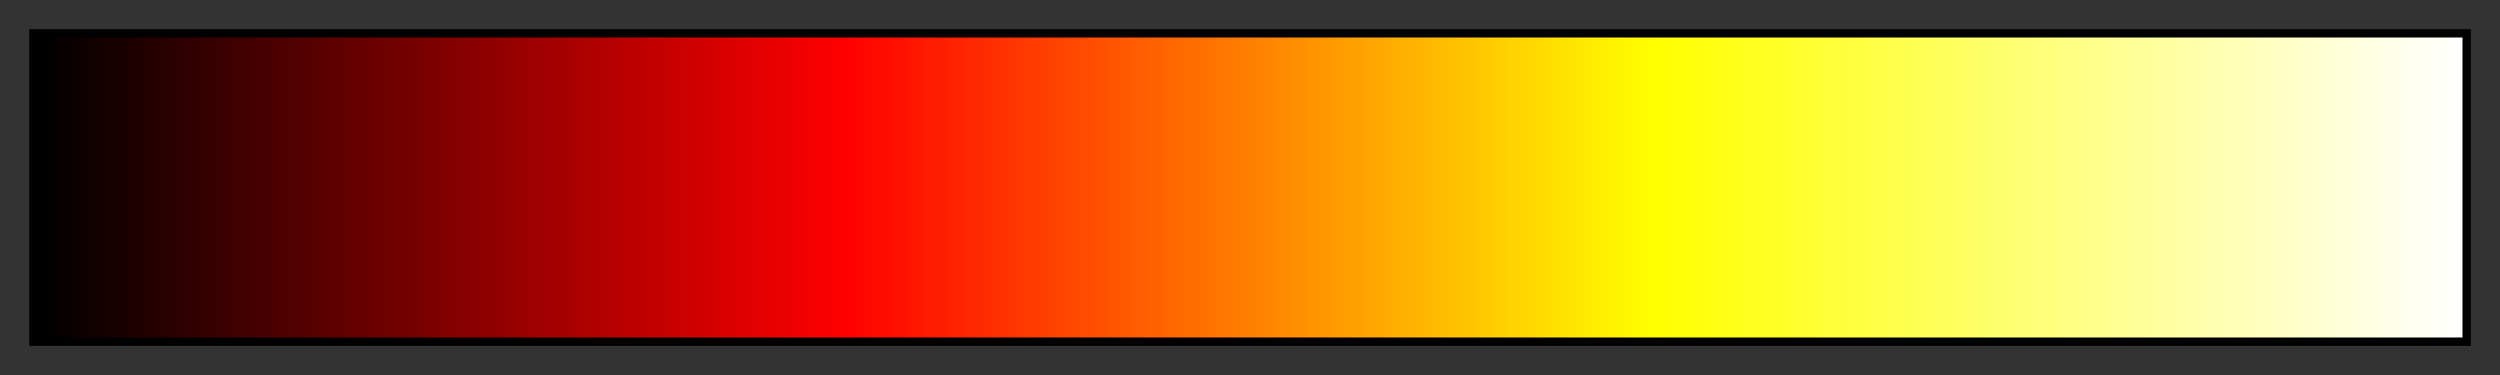 <svg height="45" viewBox="0 0 300 45" width="300" xmlns="http://www.w3.org/2000/svg" xmlns:xlink="http://www.w3.org/1999/xlink"><rect x="0" y="0" width="300" height="45" fill="#333333" stroke="none"/><linearGradient id="a" gradientUnits="objectBoundingBox" spreadMethod="pad" x1="0%" x2="100%" y1="0%" y2="0%"><stop offset="0"/><stop offset=".016" stop-color="#0c0000"/><stop offset=".032" stop-color="#180000"/><stop offset=".048" stop-color="#240000"/><stop offset=".064" stop-color="#310000"/><stop offset=".079" stop-color="#3d0000"/><stop offset=".095" stop-color="#490000"/><stop offset=".111" stop-color="#500"/><stop offset=".127" stop-color="#610000"/><stop offset=".143" stop-color="#6d0000"/><stop offset=".159" stop-color="#790000"/><stop offset=".175" stop-color="#860000"/><stop offset=".191" stop-color="#920000"/><stop offset=".206" stop-color="#9e0000"/><stop offset=".222" stop-color="#a00"/><stop offset=".238" stop-color="#b60000"/><stop offset=".254" stop-color="#c20000"/><stop offset=".27" stop-color="#ce0000"/><stop offset=".286" stop-color="#db0000"/><stop offset=".302" stop-color="#e70000"/><stop offset=".318" stop-color="#f30000"/><stop offset=".333" stop-color="#f00"/><stop offset=".349" stop-color="#ff0c00"/><stop offset=".365" stop-color="#ff1800"/><stop offset=".381" stop-color="#ff2400"/><stop offset=".397" stop-color="#ff3100"/><stop offset=".413" stop-color="#ff3d00"/><stop offset=".429" stop-color="#ff4900"/><stop offset=".444" stop-color="#f50"/><stop offset=".46" stop-color="#ff6100"/><stop offset=".476" stop-color="#ff6d00"/><stop offset=".492" stop-color="#ff7900"/><stop offset=".508" stop-color="#ff8600"/><stop offset=".524" stop-color="#ff9200"/><stop offset=".54" stop-color="#ff9e00"/><stop offset=".556" stop-color="#fa0"/><stop offset=".571" stop-color="#ffb600"/><stop offset=".587" stop-color="#ffc200"/><stop offset=".603" stop-color="#ffce00"/><stop offset=".619" stop-color="#ffdb00"/><stop offset=".635" stop-color="#ffe700"/><stop offset=".651" stop-color="#fff300"/><stop offset=".667" stop-color="#ff0"/><stop offset=".682" stop-color="#ffff0c"/><stop offset=".698" stop-color="#ffff18"/><stop offset=".714" stop-color="#ffff24"/><stop offset=".73" stop-color="#ffff31"/><stop offset=".746" stop-color="#ffff3d"/><stop offset=".762" stop-color="#ffff49"/><stop offset=".778" stop-color="#ff5"/><stop offset=".794" stop-color="#ffff61"/><stop offset=".809" stop-color="#ffff6d"/><stop offset=".825" stop-color="#ffff79"/><stop offset=".841" stop-color="#ffff86"/><stop offset=".857" stop-color="#ffff92"/><stop offset=".873" stop-color="#ffff9e"/><stop offset=".889" stop-color="#ffa"/><stop offset=".905" stop-color="#ffffb6"/><stop offset=".921" stop-color="#ffffc2"/><stop offset=".936" stop-color="#ffffce"/><stop offset=".952" stop-color="#ffffdb"/><stop offset=".968" stop-color="#ffffe7"/><stop offset=".984" stop-color="#fffff3"/><stop offset="1" stop-color="#fff"/></linearGradient><path d="m4 4h292v37h-292z" fill="url(#a)" stroke="#000"/></svg>
